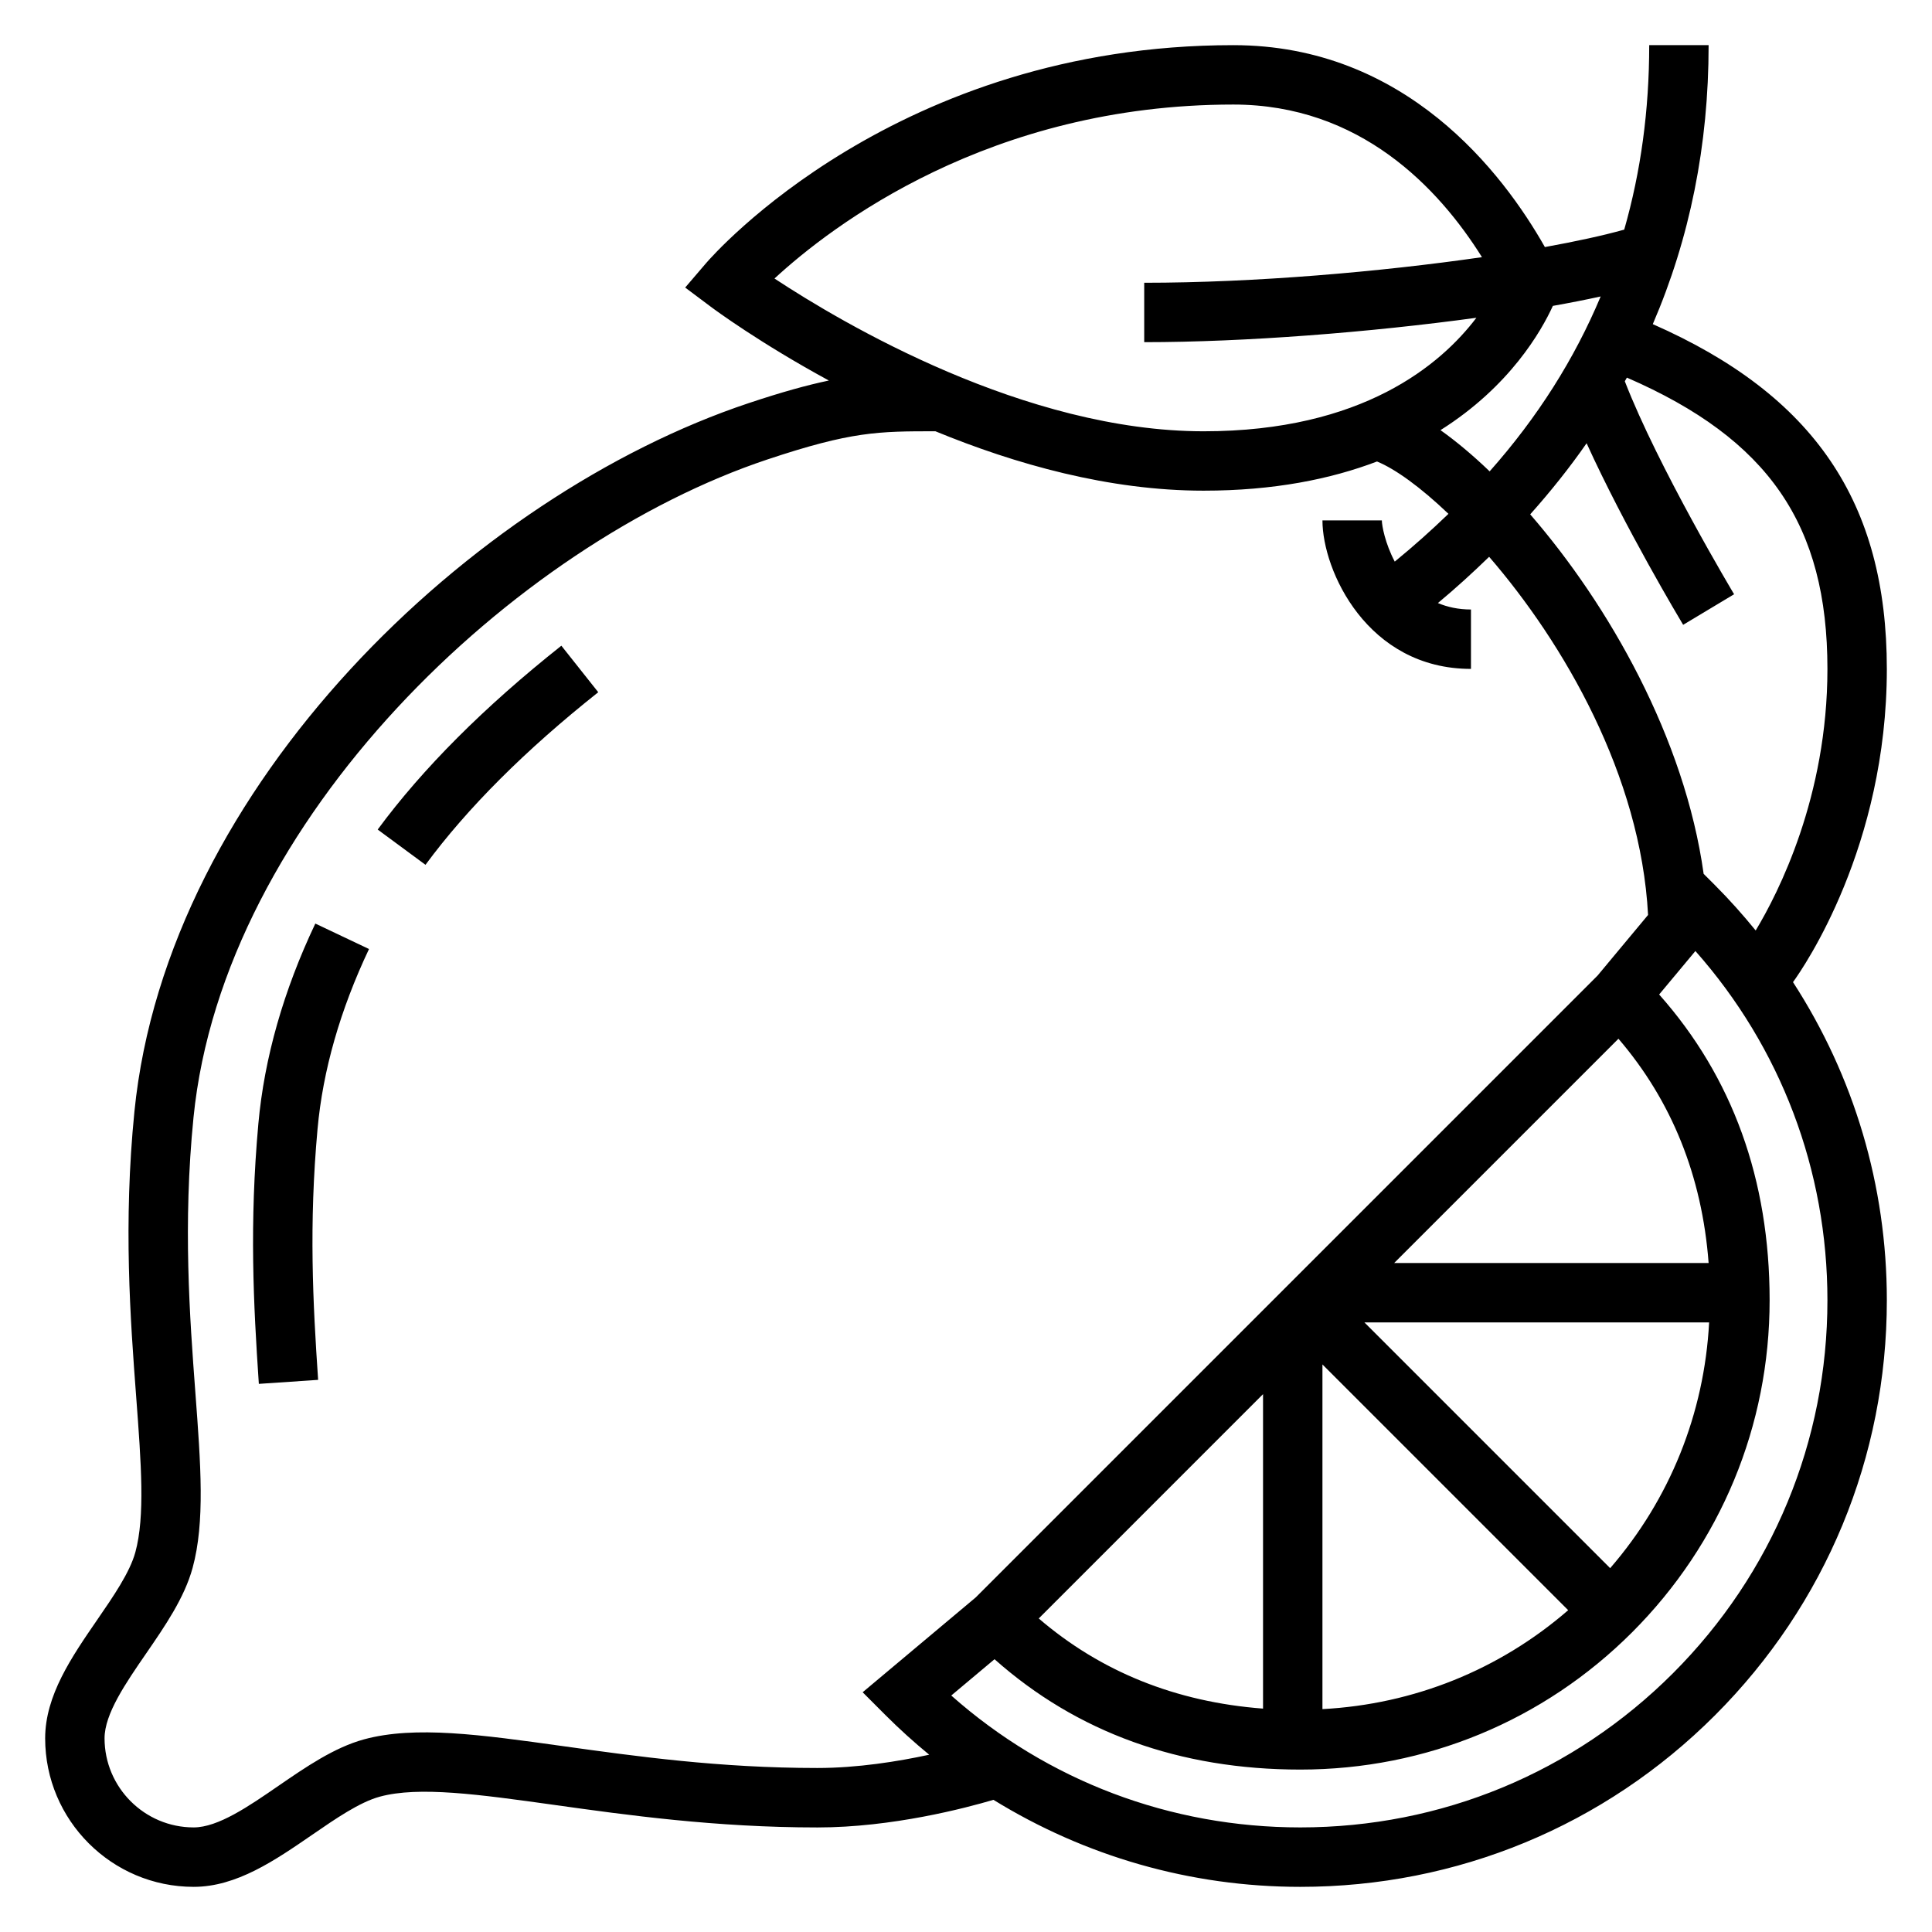 <?xml version="1.0" encoding="UTF-8"?>
<!-- Uploaded to: SVG Repo, www.svgrepo.com, Generator: SVG Repo Mixer Tools -->
<svg fill="#000000" width="800px" height="800px" version="1.1" viewBox="144 144 512 512" xmlns="http://www.w3.org/2000/svg">
 <g>
  <path d="m644.03 321.28c0-44.152-19.238-72.539-62.023-91.379 9.801-22.742 14.793-47.41 14.793-73.934h-15.742c0 17.277-2.227 33.535-6.621 48.887-5.535 1.551-12.723 3.117-21.027 4.621-11.195-19.758-36.961-53.508-82.562-53.508-89.191 0-137.78 55.492-139.8 57.852l-5.469 6.387 6.723 5.035c1.117 0.844 13.098 9.684 31.355 19.602-5.793 1.219-12.5 3.07-21.254 5.992-73.23 24.41-154.14 101.3-162.78 187.74-2.977 29.758-1.07 55.16 0.465 75.57 1.332 17.711 2.379 31.707-0.219 41.219-1.465 5.352-5.856 11.738-10.109 17.91-6.777 9.855-13.793 20.043-13.793 31.402 0 21.703 17.656 39.359 39.359 39.359 11.359 0 21.547-7.016 31.395-13.785 6.172-4.25 12.562-8.652 17.91-10.109 10.359-2.824 26.262-0.613 46.383 2.195 18.961 2.656 42.562 5.957 69.625 5.957 19.805 0 39.258-5.141 46.633-7.32 24.227 14.922 52.109 23.062 81.328 23.062 41.555 0 80.586-16.152 109.9-45.477 29.363-29.387 45.531-68.441 45.531-109.98 0-30.387-8.73-59.387-24.867-84.301 2.887-3.984 24.867-35.93 24.867-82.996zm-15.742 0c0 33.832-12.98 59.293-19.012 69.305-3.379-4.141-6.949-8.156-10.777-11.988l-3.016-3.016c-5.016-35.961-25.129-71.242-45.965-95.273 5.441-6.094 10.445-12.367 14.949-18.844 10.078 22.191 24.805 46.824 25.586 48.121l13.5-8.102c-0.211-0.355-20.121-33.652-28.961-56.441 0.18-0.324 0.371-0.645 0.551-0.969 37.609 16.34 53.145 39.012 53.145 77.207zm-149.57 275.52c-23.105-1.754-43.02-9.785-59.441-23.891l59.441-59.445zm15.742-91.207 65.125 65.125c-18.238 15.809-40.918 24.93-65.125 26.215zm76.25 53.988-65.117-65.121h91.34c-1.285 24.176-10.406 46.855-26.223 65.121zm-57.246-80.863 59.441-59.441c14.105 16.445 22.152 36.359 23.898 59.441zm25.309-209.8c-4.488-4.312-8.871-7.973-13.027-10.926 18.359-11.578 26.711-26.223 29.781-32.93 4.527-0.805 8.754-1.637 12.668-2.496-6.945 16.562-16.691 32-29.422 46.352zm-67.926-97.211c33.598 0 54.402 22.105 65.891 40.445-26.855 3.883-60.293 6.785-89.508 6.785v15.742c26.773 0 59.945-2.621 88.031-6.465-9.391 12.379-30.141 30.082-72.285 30.082-47.305 0-95.582-28.527-113.73-40.484 15.051-13.895 56.938-46.105 121.6-46.105zm-110.21 440.83c-25.961 0-48.004-3.086-67.441-5.793-21.898-3.055-39.195-5.465-52.711-1.801-7.926 2.164-15.43 7.336-22.688 12.32-7.867 5.422-16 11.02-22.473 11.02-13.02 0-23.617-10.598-23.617-23.617 0-6.473 5.598-14.602 11.012-22.465 4.992-7.258 10.156-14.762 12.32-22.688 3.312-12.129 2.172-27.324 0.73-46.547-1.48-19.797-3.328-44.438-0.488-72.824 7.902-79.027 85.105-152.04 152.09-174.38 22.285-7.434 29.355-7.473 44.516-7.473 21.184 8.715 45.988 15.742 71.086 15.742 18.641 0 33.73-3.078 45.949-7.731 4.816 1.969 11.484 6.762 18.934 13.871-4.473 4.312-9.188 8.543-14.234 12.66-2.566-4.863-3.418-9.562-3.418-10.926h-15.742c0 13.297 11.887 39.359 39.359 39.359v-15.742c-3.363 0-6.25-0.652-8.762-1.707 4.785-3.977 9.266-8.078 13.578-12.258 19.734 22.836 40.164 57.938 42.117 94.914l-13.391 16.074-164.79 164.79-29.961 25.129 6.07 6.078c3.707 3.707 7.574 7.195 11.57 10.477-8.289 1.793-19.004 3.516-29.617 3.516zm226.73-25.121c-26.34 26.348-61.418 40.867-98.77 40.867-34.465 0-66.992-12.352-92.504-34.953l11.469-9.621c21.852 19.414 49.074 29.246 81.035 29.246 33.25 0 64.473-12.926 87.938-36.383 23.488-23.516 36.434-54.766 36.434-88 0-31.922-9.84-59.141-29.277-81.02l9.605-11.523c22.625 25.555 34.992 58.098 34.992 92.539 0 37.336-14.543 72.438-40.922 98.848z"/>
  <path d="m212.47 441.79c-2.402 26.527-1.309 47.75 0.125 68.949l15.711-1.062c-1.395-20.547-2.457-41.094-0.156-66.465 1.41-15.555 6.008-31.598 13.641-47.711l-14.227-6.746c-8.434 17.781-13.52 35.629-15.094 53.035z"/>
  <path d="m244.09 363.84 12.668 9.344c11.09-15.043 26.496-30.434 45.785-45.738l-9.777-12.328c-20.383 16.164-36.758 32.551-48.676 48.723z"/>
 </g>
</svg>